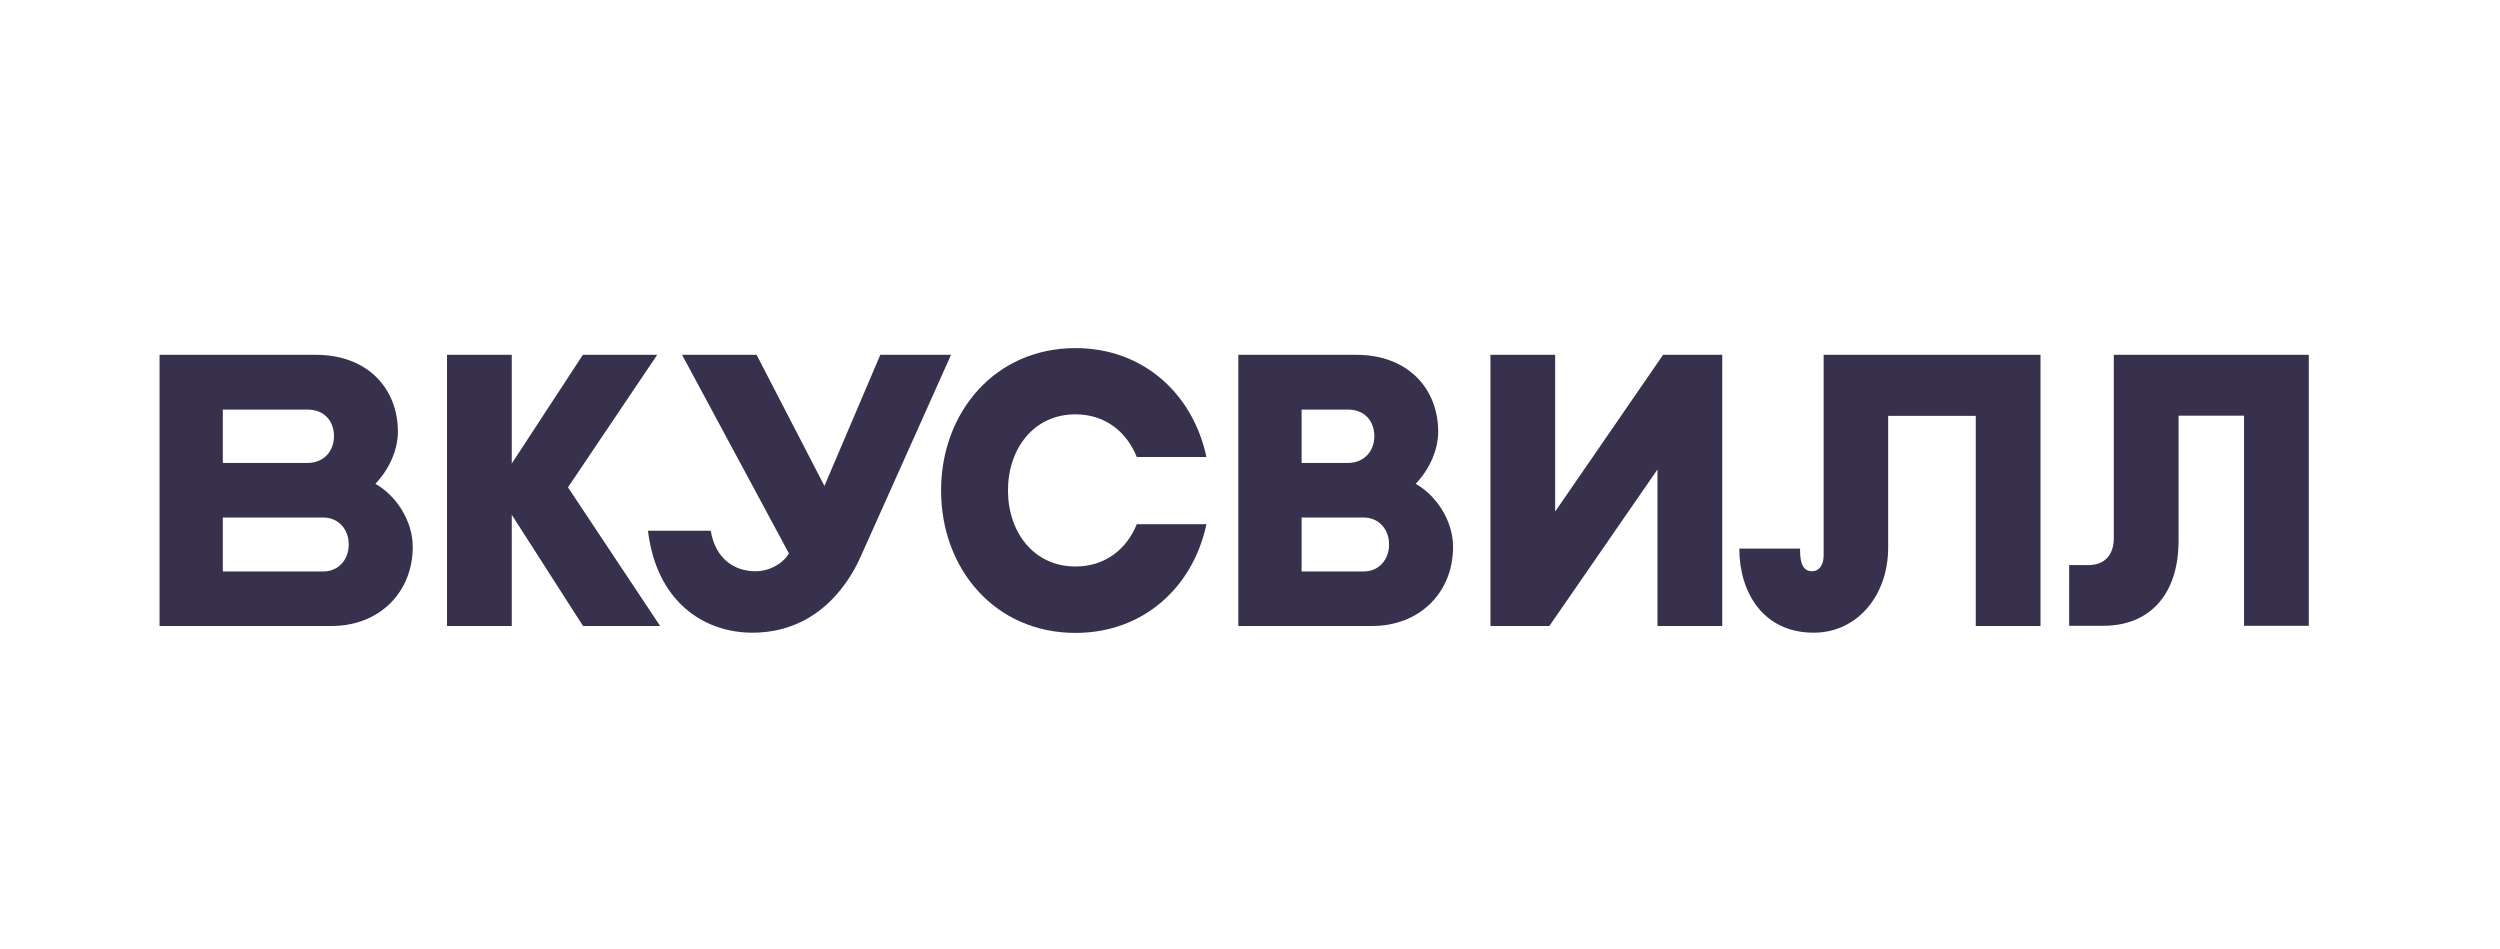 <?xml version="1.0" encoding="UTF-8"?> <svg xmlns="http://www.w3.org/2000/svg" width="79" height="30" viewBox="0 0 79 30" fill="none"><g clip-path="url(#clip0_2383_64)"><path d="M43.366 19.781H39.131V11.212H42.851C44.536 11.212 45.447 12.323 45.447 13.639C45.447 14.228 45.167 14.835 44.736 15.29C45.372 15.642 45.917 16.443 45.917 17.28C45.917 18.744 44.839 19.781 43.366 19.781ZM41.131 18.058H43.091C43.579 18.058 43.894 17.676 43.894 17.215V17.197C43.894 16.73 43.573 16.354 43.091 16.354H41.131V18.058ZM41.131 14.629H42.592C43.114 14.629 43.429 14.247 43.429 13.786C43.429 13.318 43.137 12.943 42.592 12.943H41.131C41.131 12.942 41.131 14.629 41.131 14.629Z" fill="#38314D"></path><path d="M20.86 19.781L17.948 15.4L20.768 11.212H18.419L16.172 14.647V11.212H14.126V19.781H16.172V16.268L18.424 19.781H20.86Z" fill="#38314D"></path><path d="M57.627 11.212V17.548C57.627 17.833 57.506 18.051 57.254 18.051C56.898 18.051 56.882 17.62 56.882 17.335H54.962C54.962 18.706 55.706 19.993 57.311 19.993C58.71 19.993 59.666 18.791 59.666 17.311V13.142H62.434V19.781H64.48V11.212H57.627Z" fill="#38314D"></path><path d="M30.053 11.212L27.222 17.535C26.701 18.737 25.617 19.993 23.777 19.993C22.213 19.993 20.74 18.985 20.476 16.771H22.459C22.608 17.657 23.204 18.051 23.869 18.051C24.436 18.051 24.821 17.694 24.929 17.486L21.553 11.212H23.908L26.052 15.356L27.818 11.212H30.053Z" fill="#38314D"></path><path d="M10.486 19.781H5.042V11.212H9.977C11.662 11.212 12.574 12.323 12.574 13.639C12.574 14.228 12.293 14.835 11.862 15.29C12.499 15.642 13.043 16.443 13.043 17.28C13.042 18.744 11.96 19.781 10.486 19.781ZM7.041 18.058H10.216C10.704 18.058 11.019 17.676 11.019 17.215V17.197C11.019 16.73 10.698 16.354 10.216 16.354H7.041V18.058ZM7.041 14.629H9.717C10.239 14.629 10.554 14.247 10.554 13.786C10.554 13.318 10.262 12.943 9.717 12.943H7.041V14.629Z" fill="#38314D"></path><path d="M35.922 16.565C35.606 17.348 34.93 17.901 33.985 17.901C32.655 17.901 31.852 16.802 31.852 15.497C31.852 14.192 32.655 13.093 33.985 13.093C34.931 13.093 35.606 13.652 35.922 14.441H38.123C37.71 12.481 36.157 11 33.985 11C31.434 11 29.738 13.039 29.738 15.497V15.503C29.738 17.967 31.434 20 33.985 20C36.157 20 37.71 18.526 38.123 16.565H35.922Z" fill="#38314D"></path><path d="M52.554 11.212L49.143 16.165V11.212H47.098V19.781H48.96L52.376 14.835V19.781H54.423V11.212H52.554Z" fill="#38314D"></path><path d="M66.796 11.212V17.001C66.796 17.535 66.51 17.857 65.988 17.857H65.386V19.775H66.47C67.897 19.775 68.843 18.822 68.843 17.08V13.136H70.912V19.775H72.958V11.212H66.796Z" fill="#38314D"></path></g><defs><clipPath id="clip0_2383_64"><rect width="68" height="9" fill="white" transform="translate(5 11)"></rect></clipPath></defs></svg> 